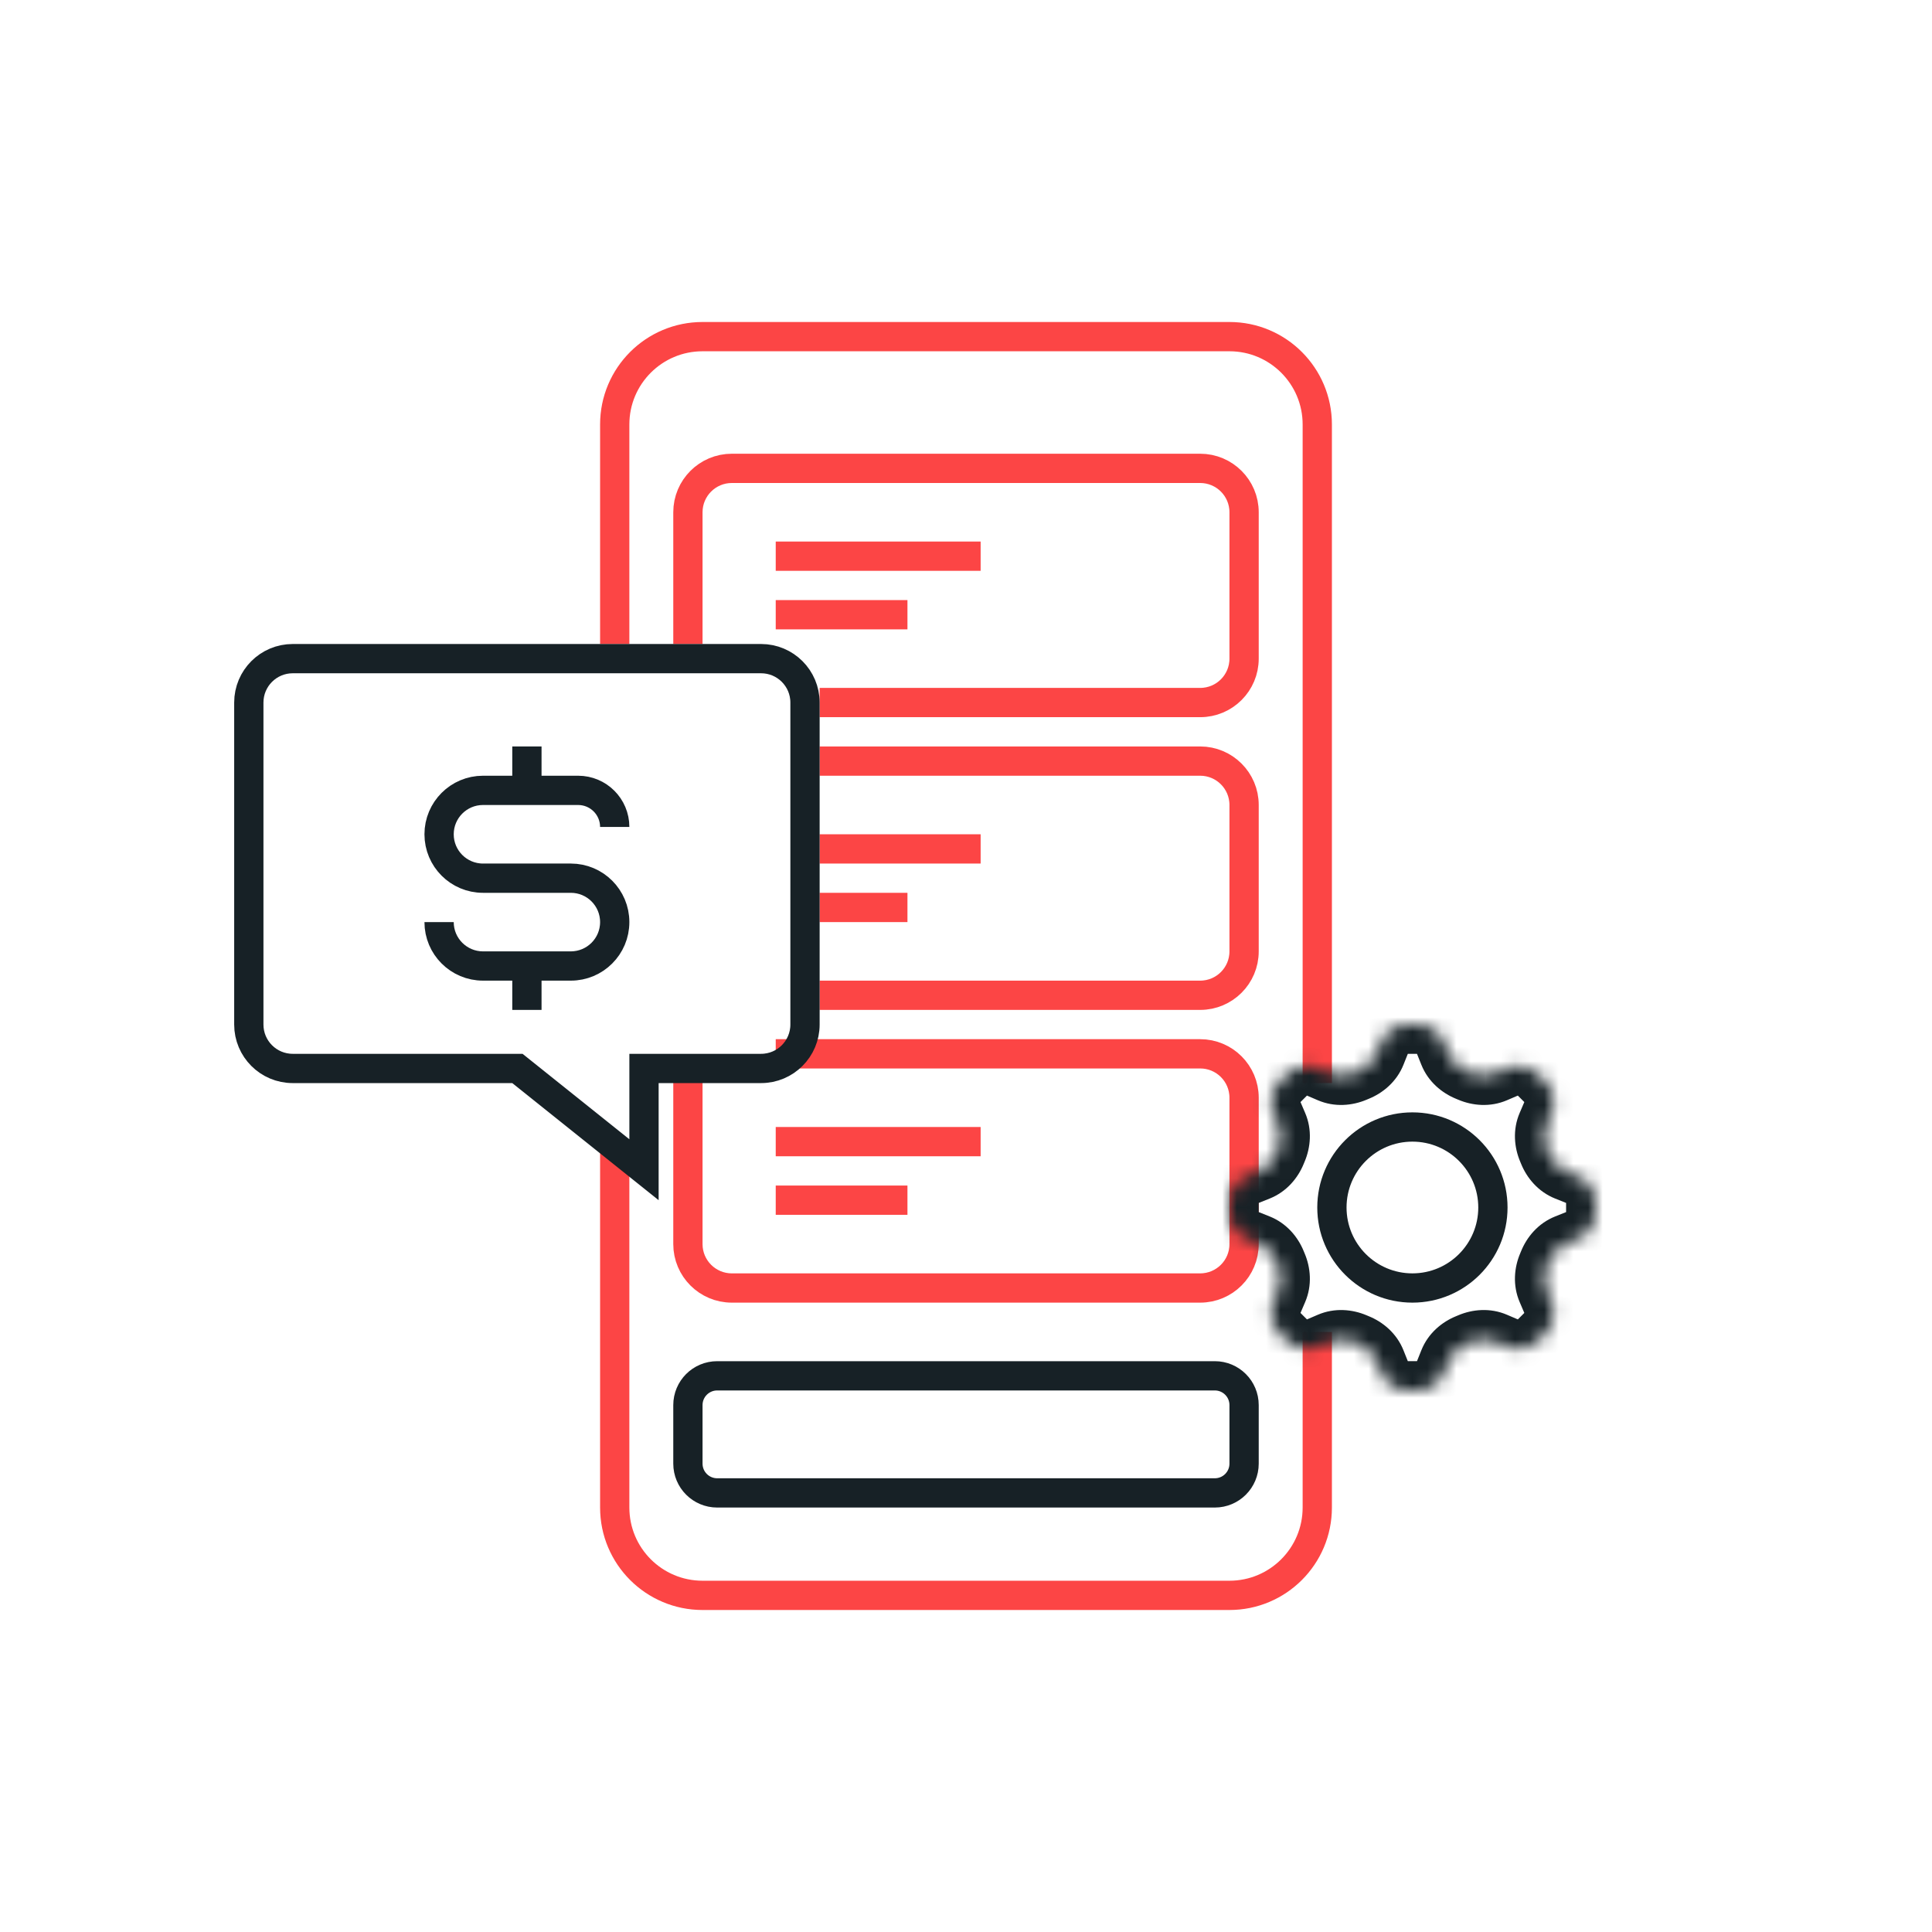 <svg width="132" height="132" viewBox="0 0 132 132" fill="none" xmlns="http://www.w3.org/2000/svg">
<path d="M42 44V29C42 25.686 44.686 23 48 23H84C87.314 23 90 25.686 90 29V74M42 78V103C42 106.314 44.686 109 48 109H84C87.314 109 90 106.314 90 103V91" stroke="#FC4545" stroke-width="2"/>
<path d="M47 96C47 94.895 47.895 94 49 94H83C84.105 94 85 94.895 85 96V100C85 101.105 84.105 102 83 102H49C47.895 102 47 101.105 47 100V96Z" stroke="#172126" stroke-width="2"/>
<path d="M56 57H67V59H56V57Z" fill="#FC4545"/>
<path d="M56 61H62V63H56V61Z" fill="#FC4545"/>
<path d="M56 52H82C83.657 52 85 53.343 85 55V65C85 66.657 83.657 68 82 68H56" stroke="#FC4545" stroke-width="2"/>
<path d="M53 37H67V39H53V37Z" fill="#FC4545"/>
<path d="M53 41H62V43H53V41Z" fill="#FC4545"/>
<path d="M56 48H82C83.657 48 85 46.657 85 45V35C85 33.343 83.657 32 82 32H50C48.343 32 47 33.343 47 35V44" stroke="#FC4545" stroke-width="2"/>
<path d="M53 77H67V79H53V77Z" fill="#FC4545"/>
<path d="M53 81H62V83H53V81Z" fill="#FC4545"/>
<path d="M53 72H82C83.657 72 85 73.343 85 75V85C85 86.657 83.657 88 82 88H50C48.343 88 47 86.657 47 85V72.941" stroke="#FC4545" stroke-width="2"/>
<path d="M45 73H44V74V79.919L35.625 73.219L35.351 73H35H20C18.343 73 17 71.657 17 70V48C17 46.343 18.343 45 20 45H52C53.657 45 55 46.343 55 48V70C55 71.657 53.657 73 52 73H45Z" stroke="#172126" stroke-width="2"/>
<path d="M42 56.5V56.5C42 55.119 40.881 54 39.5 54H33C31.343 54 30 55.343 30 57V57C30 58.657 31.343 60 33 60H39C40.657 60 42 61.343 42 63V63C42 64.657 40.657 66 39 66H33C31.343 66 30 64.657 30 63V63" stroke="#172126" stroke-width="2"/>
<line x1="36" y1="54" x2="36" y2="51" stroke="#172126" stroke-width="2"/>
<line x1="36" y1="69" x2="36" y2="66" stroke="#172126" stroke-width="2"/>
<mask id="path-16-inside-1_719_2369" fill="white">
<path fill-rule="evenodd" clip-rule="evenodd" d="M94.33 71.257C94.634 70.498 95.37 70 96.187 70H96.812C97.63 70 98.366 70.498 98.669 71.257L98.968 72.004C99.196 72.573 99.677 72.995 100.245 73.225C100.3 73.247 100.355 73.27 100.409 73.293C100.973 73.533 101.612 73.575 102.176 73.333L102.916 73.016C103.667 72.694 104.539 72.862 105.118 73.44L105.56 73.882C106.138 74.46 106.306 75.332 105.984 76.084L105.667 76.824C105.425 77.388 105.467 78.027 105.707 78.591C105.73 78.645 105.753 78.7 105.775 78.754C106.005 79.323 106.426 79.804 106.996 80.032L107.743 80.331C108.502 80.634 109 81.37 109 82.188V82.813C109 83.63 108.502 84.366 107.743 84.67L106.996 84.968C106.426 85.196 106.005 85.677 105.775 86.246C105.753 86.3 105.73 86.355 105.707 86.409C105.467 86.973 105.425 87.612 105.667 88.176L105.984 88.916C106.306 89.667 106.138 90.539 105.56 91.118L105.118 91.56C104.54 92.138 103.667 92.306 102.916 91.984L102.176 91.667C101.612 91.425 100.973 91.467 100.409 91.707C100.355 91.73 100.3 91.753 100.246 91.775C99.677 92.005 99.196 92.426 98.968 92.996L98.669 93.743C98.366 94.502 97.63 95 96.812 95H96.187C95.37 95 94.634 94.502 94.33 93.743L94.031 92.996C93.804 92.426 93.323 92.005 92.754 91.775C92.7 91.753 92.645 91.73 92.591 91.707C92.027 91.467 91.388 91.425 90.824 91.667L90.084 91.984C89.332 92.306 88.46 92.138 87.882 91.56L87.44 91.118C86.862 90.54 86.694 89.668 87.016 88.916L87.333 88.176C87.575 87.612 87.533 86.973 87.293 86.409C87.27 86.355 87.247 86.3 87.225 86.246C86.995 85.677 86.573 85.196 86.004 84.968L85.257 84.67C84.498 84.366 84 83.63 84 82.813L84 82.188C84 81.37 84.498 80.634 85.257 80.331L86.004 80.032C86.573 79.804 86.995 79.323 87.225 78.754C87.247 78.7 87.27 78.645 87.293 78.591C87.533 78.026 87.575 77.388 87.333 76.824L87.016 76.084C86.694 75.332 86.862 74.46 87.44 73.882L87.882 73.44C88.46 72.862 89.332 72.694 90.084 73.016L90.824 73.333C91.388 73.575 92.027 73.533 92.591 73.293C92.645 73.27 92.7 73.247 92.754 73.225C93.323 72.995 93.804 72.573 94.032 72.004L94.33 71.257Z"/>
</mask>
<path d="M92.754 73.225L92.005 71.371L92.754 73.225ZM94.032 72.004L95.889 72.747L94.032 72.004ZM87.882 73.44L86.468 72.026L87.882 73.44ZM87.016 76.084L85.178 76.872L87.016 76.084ZM87.44 73.882L86.026 72.468L87.44 73.882ZM87.333 76.824L85.495 77.612L87.333 76.824ZM86.004 80.032L85.261 78.175L86.004 80.032ZM85.257 80.331L84.514 78.474L85.257 80.331ZM87.225 86.246L85.371 86.995L87.225 86.246ZM86.004 84.968L85.261 86.825L86.004 84.968ZM87.333 88.176L85.495 87.388L87.333 88.176ZM87.293 86.409L89.133 85.626L87.293 86.409ZM87.44 91.118L86.026 92.532L87.44 91.118ZM90.084 91.984L89.296 90.146L90.084 91.984ZM87.882 91.56L89.296 90.146L87.882 91.56ZM92.591 91.707L91.809 93.548L92.591 91.707ZM90.824 91.667L90.036 89.829L90.824 91.667ZM94.031 92.996L95.888 92.253L94.031 92.996ZM94.33 93.743L92.473 94.486L94.33 93.743ZM98.669 93.743L100.526 94.486L98.669 93.743ZM98.968 92.996L97.111 92.253L98.968 92.996ZM100.409 91.707L101.191 93.548L100.409 91.707ZM102.916 91.984L103.704 90.146L102.916 91.984ZM105.984 88.916L107.822 88.128L105.984 88.916ZM105.56 91.118L104.146 89.704L105.56 91.118ZM105.707 86.409L103.867 85.626L105.707 86.409ZM105.667 88.176L107.505 87.388L105.667 88.176ZM106.996 84.968L106.253 83.112L106.996 84.968ZM105.775 86.246L103.921 85.496L105.775 86.246ZM107.743 80.331L107 82.188L107.743 80.331ZM105.775 78.754L107.629 78.005L105.775 78.754ZM105.667 76.824L107.505 77.612L105.667 76.824ZM105.56 73.882L106.974 72.468L105.56 73.882ZM102.916 73.016L103.703 74.854L102.916 73.016ZM105.118 73.44L103.703 74.854L105.118 73.44ZM100.409 73.293L101.191 71.452L100.409 73.293ZM98.968 72.004L100.825 71.261L98.968 72.004ZM100.245 73.225L99.496 75.079L100.245 73.225ZM94.33 71.257L92.473 70.514L94.33 71.257ZM96.812 68H96.187V72H96.812V68ZM100.825 71.261L100.526 70.514L96.812 72L97.111 72.747L100.825 71.261ZM99.496 75.079C99.54 75.097 99.583 75.115 99.626 75.133L101.191 71.452C101.126 71.424 101.061 71.397 100.995 71.371L99.496 75.079ZM102.964 75.171L103.703 74.854L102.128 71.178L101.388 71.495L102.964 75.171ZM103.703 74.854L104.146 75.296L106.974 72.468L106.532 72.026L103.703 74.854ZM104.146 75.296L103.829 76.036L107.505 77.612L107.822 76.872L104.146 75.296ZM103.867 79.374C103.885 79.417 103.903 79.46 103.921 79.504L107.629 78.005C107.603 77.939 107.575 77.874 107.548 77.809L103.867 79.374ZM106.253 81.889L107 82.188L108.486 78.474L107.739 78.175L106.253 81.889ZM107 82.188V82.813H111V82.188H107ZM107 82.813L106.253 83.112L107.738 86.825L108.486 86.527L107 82.813ZM103.921 85.496C103.903 85.54 103.885 85.583 103.867 85.626L107.548 87.191C107.575 87.126 107.602 87.061 107.629 86.995L103.921 85.496ZM107.822 88.128L107.505 87.388L103.829 88.963L104.146 89.704L107.822 88.128ZM106.532 92.974L106.974 92.532L104.146 89.704L103.704 90.146L106.532 92.974ZM101.388 93.505L102.128 93.822L103.704 90.146L102.964 89.829L101.388 93.505ZM99.626 89.867C99.583 89.885 99.54 89.903 99.496 89.921L100.995 93.629C101.061 93.603 101.126 93.575 101.191 93.548L99.626 89.867ZM100.526 94.486L100.825 93.739L97.111 92.253L96.812 93L100.526 94.486ZM96.187 97H96.812V93H96.187V97ZM92.175 93.739L92.473 94.486L96.187 93L95.888 92.253L92.175 93.739ZM93.504 89.921C93.46 89.903 93.417 89.885 93.374 89.867L91.809 93.548C91.874 93.575 91.939 93.603 92.005 93.629L93.504 89.921ZM90.872 93.822L91.612 93.505L90.036 89.829L89.296 90.146L90.872 93.822ZM86.026 92.532L86.468 92.974L89.296 90.146L88.854 89.704L86.026 92.532ZM85.495 87.388L85.177 88.128L88.854 89.704L89.171 88.963L85.495 87.388ZM89.133 85.626C89.115 85.583 89.097 85.54 89.079 85.496L85.371 86.995C85.397 87.061 85.424 87.126 85.452 87.191L89.133 85.626ZM84.514 86.527L85.261 86.825L86.747 83.111L86 82.813L84.514 86.527ZM82 82.188V82.813H86V82.188H82ZM85.261 78.175L84.514 78.474L86 82.188L86.747 81.889L85.261 78.175ZM89.079 79.504C89.097 79.46 89.115 79.417 89.133 79.374L85.452 77.809C85.424 77.874 85.397 77.939 85.371 78.005L89.079 79.504ZM89.171 76.036L88.854 75.296L85.178 76.872L85.495 77.612L89.171 76.036ZM88.854 75.296L89.296 74.854L86.468 72.026L86.026 72.468L88.854 75.296ZM89.296 74.854L90.036 75.171L91.612 71.495L90.872 71.178L89.296 74.854ZM93.374 75.133C93.417 75.115 93.46 75.097 93.504 75.079L92.005 71.371C91.939 71.397 91.874 71.424 91.809 71.452L93.374 75.133ZM92.473 70.514L92.175 71.261L95.889 72.747L96.187 72L92.473 70.514ZM93.504 75.079C94.477 74.686 95.422 73.914 95.889 72.747L92.175 71.261C92.179 71.249 92.18 71.257 92.155 71.28C92.129 71.305 92.079 71.341 92.005 71.371L93.504 75.079ZM90.036 75.171C91.192 75.667 92.406 75.544 93.374 75.133L91.809 71.452C91.735 71.483 91.675 71.493 91.639 71.495C91.605 71.496 91.6 71.49 91.612 71.495L90.036 75.171ZM89.296 74.854L89.296 74.854L90.872 71.178C89.369 70.533 87.624 70.869 86.468 72.026L89.296 74.854ZM88.854 75.296L88.854 75.296L86.026 72.468C84.869 73.624 84.533 75.369 85.178 76.872L88.854 75.296ZM89.133 79.374C89.544 78.406 89.667 77.192 89.171 76.036L85.495 77.612C85.49 77.6 85.496 77.605 85.495 77.639C85.493 77.675 85.484 77.735 85.452 77.809L89.133 79.374ZM86.747 81.889C87.914 81.422 88.686 80.477 89.079 79.504L85.371 78.005C85.341 78.08 85.305 78.129 85.28 78.156C85.257 78.18 85.249 78.18 85.261 78.175L86.747 81.889ZM86 82.188H86L84.514 78.474C82.996 79.081 82 80.552 82 82.188H86ZM86 82.813L86 82.813H82C82 84.448 82.996 85.919 84.514 86.527L86 82.813ZM89.079 85.496C88.686 84.523 87.914 83.578 86.747 83.111L85.261 86.825C85.25 86.821 85.257 86.82 85.281 86.845C85.305 86.871 85.341 86.921 85.371 86.995L89.079 85.496ZM89.171 88.963C89.667 87.807 89.544 86.593 89.133 85.626L85.452 87.191C85.483 87.265 85.493 87.325 85.495 87.361C85.496 87.394 85.49 87.4 85.495 87.388L89.171 88.963ZM88.854 89.704L85.177 88.128C84.533 89.631 84.869 91.376 86.026 92.532L88.854 89.704ZM89.296 90.146L89.296 90.146L86.468 92.974C87.624 94.131 89.368 94.467 90.872 93.822L89.296 90.146ZM93.374 89.867C92.406 89.456 91.192 89.333 90.036 89.829L91.612 93.505C91.6 93.51 91.606 93.504 91.639 93.505C91.675 93.507 91.735 93.516 91.809 93.548L93.374 89.867ZM95.888 92.253C95.421 91.085 94.477 90.314 93.504 89.921L92.005 93.629C92.079 93.659 92.129 93.694 92.155 93.719C92.18 93.742 92.179 93.75 92.175 93.739L95.888 92.253ZM96.187 93V93L92.473 94.486C93.081 96.004 94.552 97 96.187 97V93ZM96.812 93H96.812V97C98.448 97 99.919 96.004 100.526 94.486L96.812 93ZM99.496 89.921C98.523 90.314 97.578 91.085 97.111 92.253L100.825 93.739C100.821 93.75 100.82 93.742 100.845 93.719C100.871 93.694 100.92 93.659 100.995 93.629L99.496 89.921ZM102.964 89.829C101.807 89.333 100.593 89.455 99.626 89.867L101.191 93.548C101.265 93.516 101.325 93.506 101.361 93.505C101.395 93.504 101.4 93.51 101.388 93.505L102.964 89.829ZM103.704 90.146H103.704L102.128 93.822C103.631 94.466 105.375 94.131 106.532 92.974L103.704 90.146ZM104.146 89.704L104.146 89.704L106.974 92.532C108.131 91.375 108.467 89.631 107.822 88.128L104.146 89.704ZM103.867 85.626C103.455 86.593 103.333 87.807 103.829 88.963L107.505 87.388C107.51 87.4 107.504 87.394 107.505 87.361C107.506 87.325 107.516 87.265 107.548 87.191L103.867 85.626ZM106.253 83.112C105.085 83.578 104.314 84.523 103.921 85.496L107.629 86.995C107.659 86.921 107.694 86.871 107.719 86.845C107.742 86.82 107.75 86.821 107.738 86.825L106.253 83.112ZM107 82.813V82.813L108.486 86.527C110.004 85.919 111 84.448 111 82.813H107ZM107 82.188H111C111 80.552 110.004 79.081 108.486 78.474L107 82.188ZM103.921 79.504C104.314 80.477 105.086 81.422 106.253 81.889L107.739 78.175C107.75 78.18 107.742 78.18 107.719 78.156C107.695 78.129 107.659 78.08 107.629 78.005L103.921 79.504ZM103.829 76.036C103.333 77.192 103.455 78.406 103.867 79.374L107.548 77.809C107.516 77.735 107.506 77.675 107.505 77.639C107.504 77.605 107.51 77.6 107.505 77.612L103.829 76.036ZM104.146 75.296V75.296L107.822 76.872C108.466 75.369 108.131 73.624 106.974 72.468L104.146 75.296ZM103.703 74.854V74.854L106.532 72.026C105.375 70.869 103.631 70.533 102.128 71.178L103.703 74.854ZM99.626 75.133C100.593 75.544 101.807 75.667 102.964 75.171L101.388 71.495C101.4 71.49 101.395 71.496 101.361 71.495C101.325 71.493 101.265 71.484 101.191 71.452L99.626 75.133ZM97.111 72.747C97.578 73.914 98.523 74.686 99.496 75.079L100.995 71.371C100.92 71.341 100.871 71.305 100.844 71.28C100.82 71.257 100.82 71.249 100.825 71.261L97.111 72.747ZM96.187 68C94.552 68 93.081 68.996 92.473 70.514L96.187 72H96.187V68ZM96.812 72V72L100.526 70.514C99.919 68.996 98.448 68 96.812 68V72Z" fill="#172126" mask="url(#path-16-inside-1_719_2369)"/>
<circle cx="96.5" cy="82.5" r="5.5" stroke="#172126" stroke-width="2"/>
</svg>
